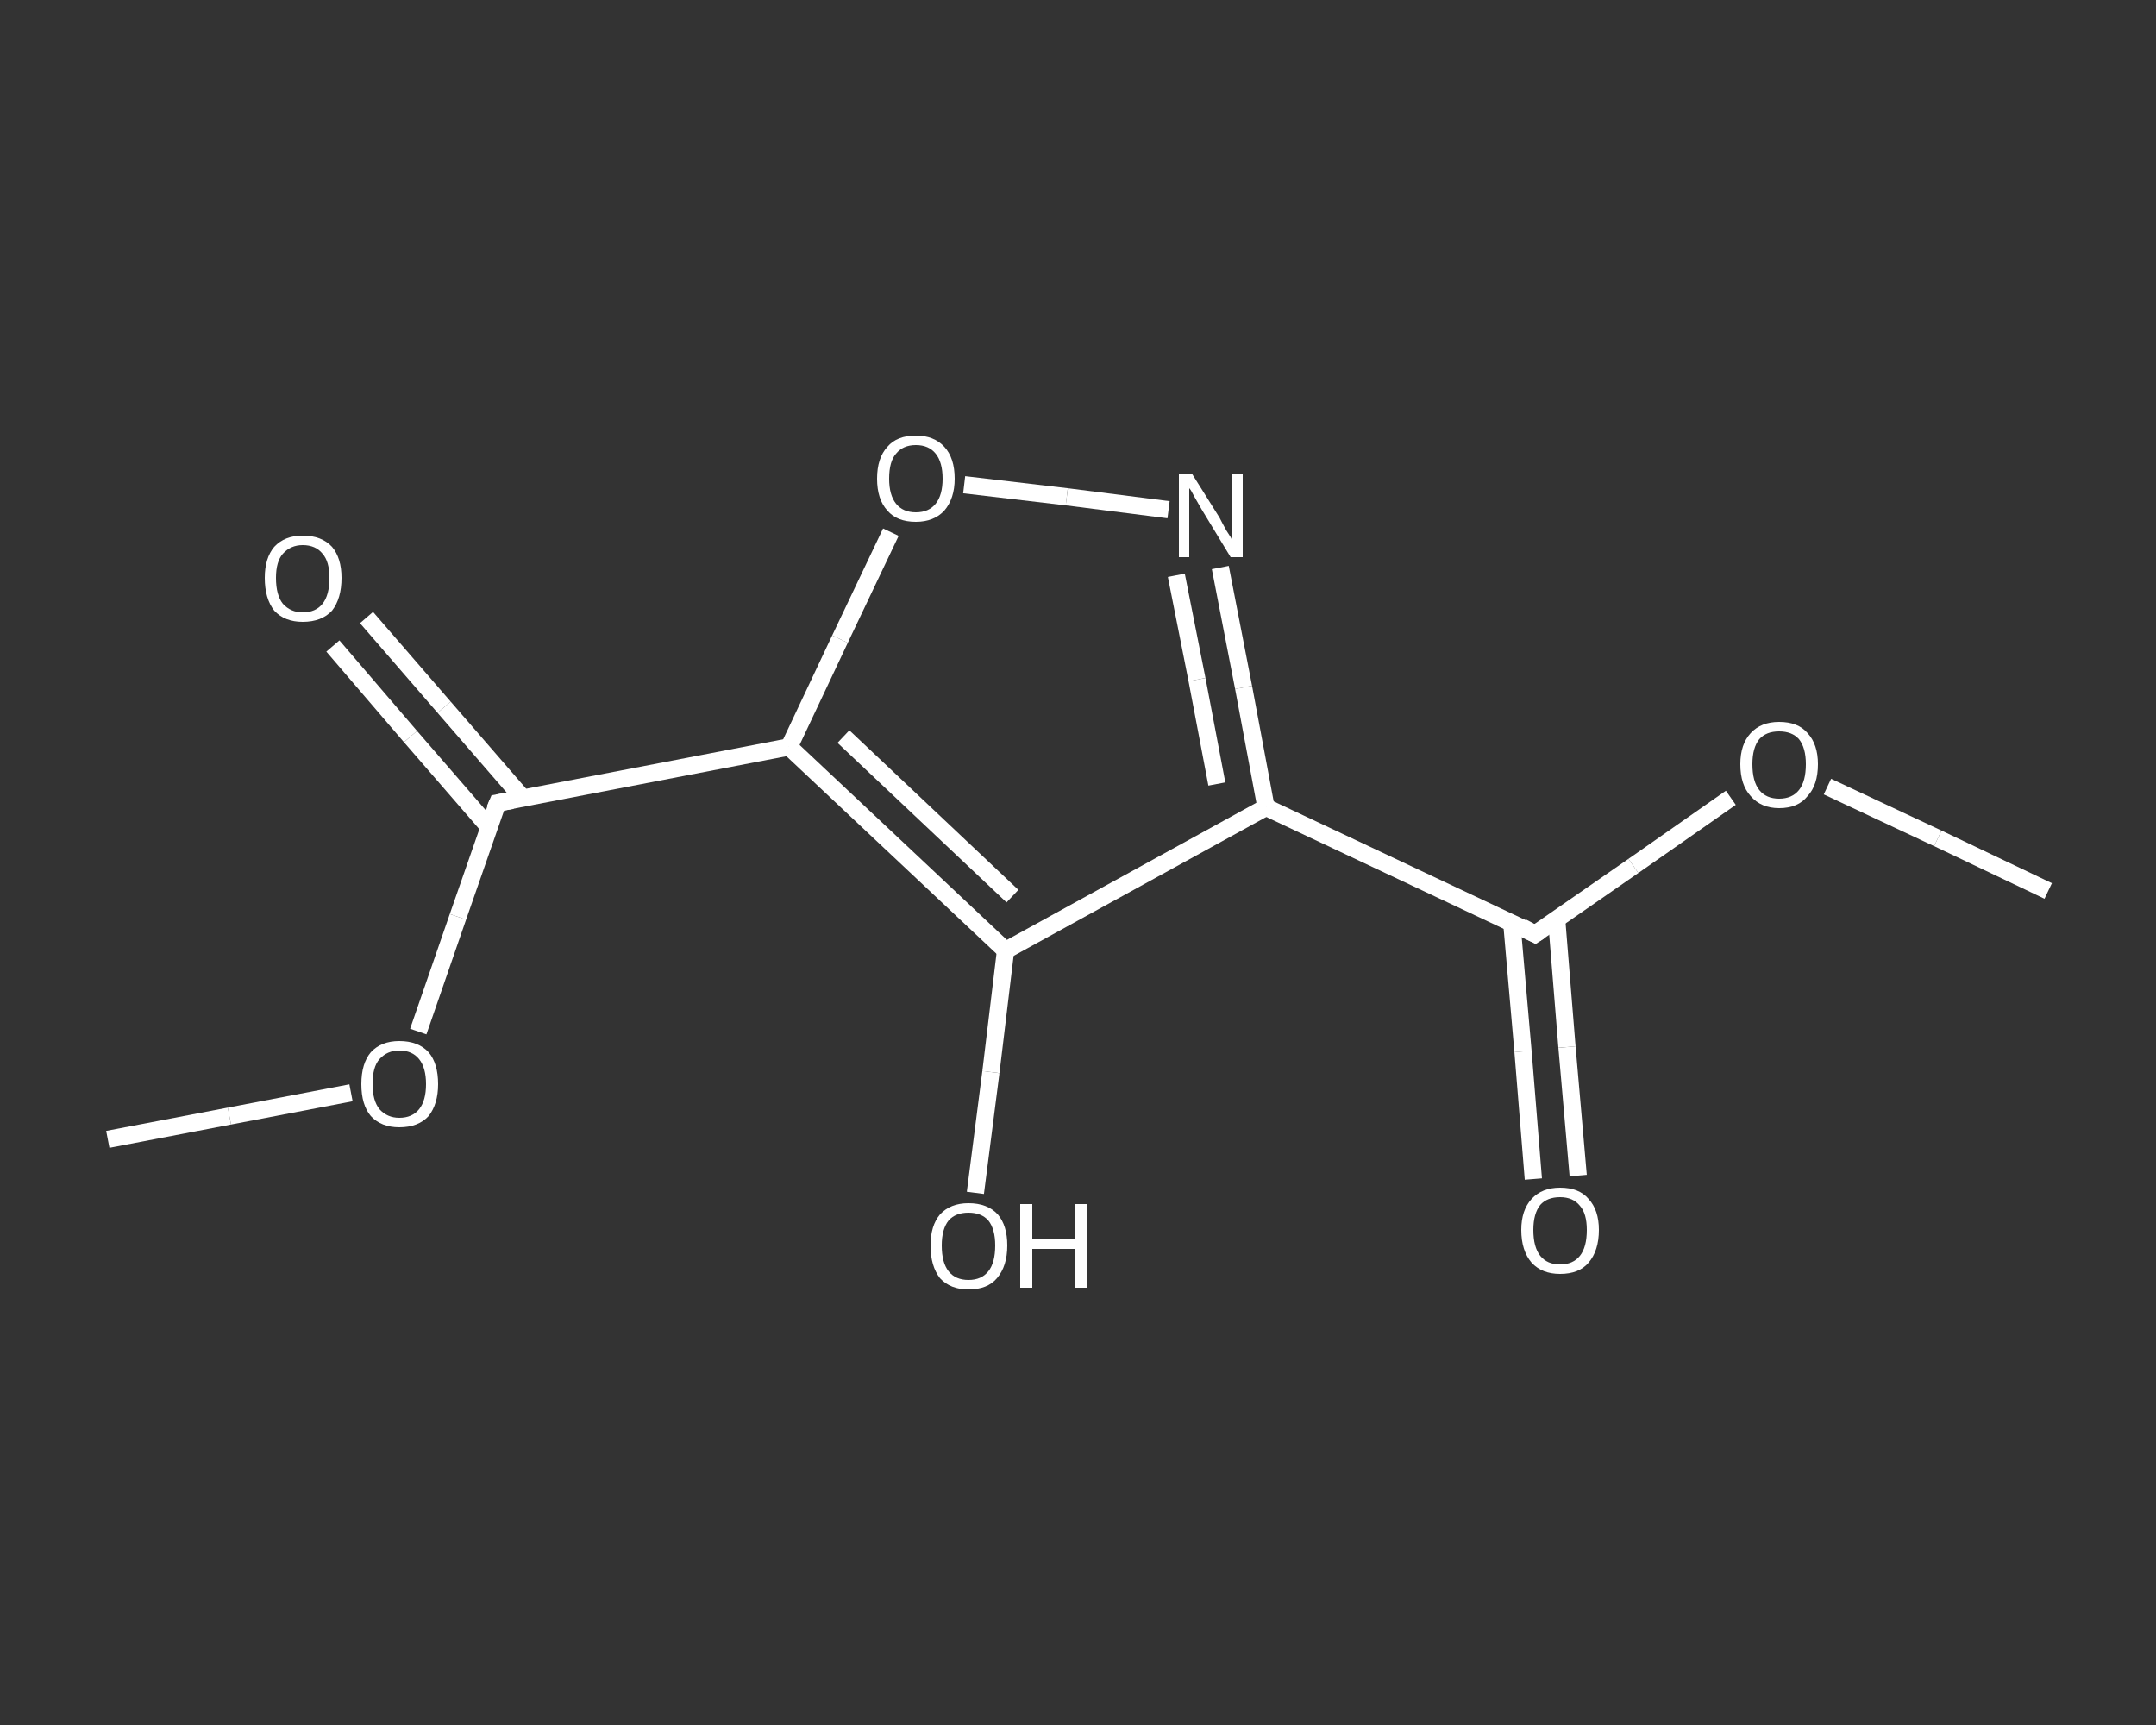 <?xml version='1.0' encoding='iso-8859-1'?>
<svg version='1.1' baseProfile='full'
              xmlns='http://www.w3.org/2000/svg'
                      xmlns:rdkit='http://www.rdkit.org/xml'
                      xmlns:xlink='http://www.w3.org/1999/xlink'
                  xml:space='preserve'
width='250px' height='200px' viewBox='0 0 250 200'>
<rect x="0" y="0" width="250" height="200" fill="#333333" stroke="none"/>
<!-- END OF HEADER -->
<rect style='opacity:1.0;fill:transparent;stroke:none' width='250.0' height='200.0' x='0.0' y='0.0'> </rect>
<path class='bond-0 atom-0 atom-1' d='M 237.5,103.3 L 224.7,97.2' style='fill:none;fill-rule:evenodd;stroke:#FFFFFF;stroke-width:2.0px;stroke-linecap:butt;stroke-linejoin:miter;stroke-opacity:1' />
<path class='bond-0 atom-0 atom-1' d='M 224.7,97.2 L 211.9,91.2' style='fill:none;fill-rule:evenodd;stroke:#FFFFFF;stroke-width:2.0px;stroke-linecap:butt;stroke-linejoin:miter;stroke-opacity:1' />
<path class='bond-1 atom-1 atom-2' d='M 200.7,92.5 L 189.4,100.4' style='fill:none;fill-rule:evenodd;stroke:#FFFFFF;stroke-width:2.0px;stroke-linecap:butt;stroke-linejoin:miter;stroke-opacity:1' />
<path class='bond-1 atom-1 atom-2' d='M 189.4,100.4 L 178.0,108.3' style='fill:none;fill-rule:evenodd;stroke:#FFFFFF;stroke-width:2.0px;stroke-linecap:butt;stroke-linejoin:miter;stroke-opacity:1' />
<path class='bond-2 atom-2 atom-3' d='M 175.3,107.0 L 176.6,121.9' style='fill:none;fill-rule:evenodd;stroke:#FFFFFF;stroke-width:2.0px;stroke-linecap:butt;stroke-linejoin:miter;stroke-opacity:1' />
<path class='bond-2 atom-2 atom-3' d='M 176.6,121.9 L 177.8,136.7' style='fill:none;fill-rule:evenodd;stroke:#FFFFFF;stroke-width:2.0px;stroke-linecap:butt;stroke-linejoin:miter;stroke-opacity:1' />
<path class='bond-2 atom-2 atom-3' d='M 180.5,106.6 L 181.7,121.4' style='fill:none;fill-rule:evenodd;stroke:#FFFFFF;stroke-width:2.0px;stroke-linecap:butt;stroke-linejoin:miter;stroke-opacity:1' />
<path class='bond-2 atom-2 atom-3' d='M 181.7,121.4 L 183.0,136.3' style='fill:none;fill-rule:evenodd;stroke:#FFFFFF;stroke-width:2.0px;stroke-linecap:butt;stroke-linejoin:miter;stroke-opacity:1' />
<path class='bond-3 atom-2 atom-4' d='M 178.0,108.3 L 146.8,93.6' style='fill:none;fill-rule:evenodd;stroke:#FFFFFF;stroke-width:2.0px;stroke-linecap:butt;stroke-linejoin:miter;stroke-opacity:1' />
<path class='bond-4 atom-4 atom-5' d='M 146.8,93.6 L 144.2,79.7' style='fill:none;fill-rule:evenodd;stroke:#FFFFFF;stroke-width:2.0px;stroke-linecap:butt;stroke-linejoin:miter;stroke-opacity:1' />
<path class='bond-4 atom-4 atom-5' d='M 144.2,79.7 L 141.5,65.8' style='fill:none;fill-rule:evenodd;stroke:#FFFFFF;stroke-width:2.0px;stroke-linecap:butt;stroke-linejoin:miter;stroke-opacity:1' />
<path class='bond-4 atom-4 atom-5' d='M 141.1,90.9 L 138.8,78.8' style='fill:none;fill-rule:evenodd;stroke:#FFFFFF;stroke-width:2.0px;stroke-linecap:butt;stroke-linejoin:miter;stroke-opacity:1' />
<path class='bond-4 atom-4 atom-5' d='M 138.8,78.8 L 136.4,66.7' style='fill:none;fill-rule:evenodd;stroke:#FFFFFF;stroke-width:2.0px;stroke-linecap:butt;stroke-linejoin:miter;stroke-opacity:1' />
<path class='bond-5 atom-5 atom-6' d='M 135.5,59.1 L 123.7,57.6' style='fill:none;fill-rule:evenodd;stroke:#FFFFFF;stroke-width:2.0px;stroke-linecap:butt;stroke-linejoin:miter;stroke-opacity:1' />
<path class='bond-5 atom-5 atom-6' d='M 123.7,57.6 L 111.8,56.2' style='fill:none;fill-rule:evenodd;stroke:#FFFFFF;stroke-width:2.0px;stroke-linecap:butt;stroke-linejoin:miter;stroke-opacity:1' />
<path class='bond-6 atom-6 atom-7' d='M 103.3,61.7 L 97.4,74.1' style='fill:none;fill-rule:evenodd;stroke:#FFFFFF;stroke-width:2.0px;stroke-linecap:butt;stroke-linejoin:miter;stroke-opacity:1' />
<path class='bond-6 atom-6 atom-7' d='M 97.4,74.1 L 91.5,86.6' style='fill:none;fill-rule:evenodd;stroke:#FFFFFF;stroke-width:2.0px;stroke-linecap:butt;stroke-linejoin:miter;stroke-opacity:1' />
<path class='bond-7 atom-7 atom-8' d='M 91.5,86.6 L 57.7,93.1' style='fill:none;fill-rule:evenodd;stroke:#FFFFFF;stroke-width:2.0px;stroke-linecap:butt;stroke-linejoin:miter;stroke-opacity:1' />
<path class='bond-8 atom-8 atom-9' d='M 60.6,92.5 L 51.5,82.0' style='fill:none;fill-rule:evenodd;stroke:#FFFFFF;stroke-width:2.0px;stroke-linecap:butt;stroke-linejoin:miter;stroke-opacity:1' />
<path class='bond-8 atom-8 atom-9' d='M 51.5,82.0 L 42.5,71.6' style='fill:none;fill-rule:evenodd;stroke:#FFFFFF;stroke-width:2.0px;stroke-linecap:butt;stroke-linejoin:miter;stroke-opacity:1' />
<path class='bond-8 atom-8 atom-9' d='M 56.7,95.9 L 47.6,85.4' style='fill:none;fill-rule:evenodd;stroke:#FFFFFF;stroke-width:2.0px;stroke-linecap:butt;stroke-linejoin:miter;stroke-opacity:1' />
<path class='bond-8 atom-8 atom-9' d='M 47.6,85.4 L 38.6,74.9' style='fill:none;fill-rule:evenodd;stroke:#FFFFFF;stroke-width:2.0px;stroke-linecap:butt;stroke-linejoin:miter;stroke-opacity:1' />
<path class='bond-9 atom-8 atom-10' d='M 57.7,93.1 L 53.1,106.3' style='fill:none;fill-rule:evenodd;stroke:#FFFFFF;stroke-width:2.0px;stroke-linecap:butt;stroke-linejoin:miter;stroke-opacity:1' />
<path class='bond-9 atom-8 atom-10' d='M 53.1,106.3 L 48.5,119.6' style='fill:none;fill-rule:evenodd;stroke:#FFFFFF;stroke-width:2.0px;stroke-linecap:butt;stroke-linejoin:miter;stroke-opacity:1' />
<path class='bond-10 atom-10 atom-11' d='M 40.7,126.7 L 26.6,129.4' style='fill:none;fill-rule:evenodd;stroke:#FFFFFF;stroke-width:2.0px;stroke-linecap:butt;stroke-linejoin:miter;stroke-opacity:1' />
<path class='bond-10 atom-10 atom-11' d='M 26.6,129.4 L 12.5,132.1' style='fill:none;fill-rule:evenodd;stroke:#FFFFFF;stroke-width:2.0px;stroke-linecap:butt;stroke-linejoin:miter;stroke-opacity:1' />
<path class='bond-11 atom-7 atom-12' d='M 91.5,86.6 L 116.6,110.2' style='fill:none;fill-rule:evenodd;stroke:#FFFFFF;stroke-width:2.0px;stroke-linecap:butt;stroke-linejoin:miter;stroke-opacity:1' />
<path class='bond-11 atom-7 atom-12' d='M 97.8,85.4 L 117.4,103.9' style='fill:none;fill-rule:evenodd;stroke:#FFFFFF;stroke-width:2.0px;stroke-linecap:butt;stroke-linejoin:miter;stroke-opacity:1' />
<path class='bond-12 atom-12 atom-13' d='M 116.6,110.2 L 114.9,124.3' style='fill:none;fill-rule:evenodd;stroke:#FFFFFF;stroke-width:2.0px;stroke-linecap:butt;stroke-linejoin:miter;stroke-opacity:1' />
<path class='bond-12 atom-12 atom-13' d='M 114.9,124.3 L 113.1,138.3' style='fill:none;fill-rule:evenodd;stroke:#FFFFFF;stroke-width:2.0px;stroke-linecap:butt;stroke-linejoin:miter;stroke-opacity:1' />
<path class='bond-13 atom-12 atom-4' d='M 116.6,110.2 L 146.8,93.6' style='fill:none;fill-rule:evenodd;stroke:#FFFFFF;stroke-width:2.0px;stroke-linecap:butt;stroke-linejoin:miter;stroke-opacity:1' />
<path d='M 178.6,107.9 L 178.0,108.3 L 176.5,107.5' style='fill:none;stroke:#FFFFFF;stroke-width:2.0px;stroke-linecap:butt;stroke-linejoin:miter;stroke-opacity:1;' />
<path d='M 59.4,92.8 L 57.7,93.1 L 57.4,93.8' style='fill:none;stroke:#FFFFFF;stroke-width:2.0px;stroke-linecap:butt;stroke-linejoin:miter;stroke-opacity:1;' />
<path class='atom-1' d='M 201.8 88.6
Q 201.8 86.3, 203.0 85.0
Q 204.2 83.7, 206.3 83.7
Q 208.5 83.7, 209.6 85.0
Q 210.8 86.3, 210.8 88.6
Q 210.8 91.0, 209.6 92.3
Q 208.5 93.7, 206.3 93.7
Q 204.2 93.7, 203.0 92.3
Q 201.8 91.0, 201.8 88.6
M 206.3 92.6
Q 207.8 92.6, 208.6 91.6
Q 209.4 90.6, 209.4 88.6
Q 209.4 86.7, 208.6 85.7
Q 207.8 84.8, 206.3 84.8
Q 204.8 84.8, 204.0 85.7
Q 203.2 86.7, 203.2 88.6
Q 203.2 90.6, 204.0 91.6
Q 204.8 92.6, 206.3 92.6
' fill='#FFFFFF'/>
<path class='atom-3' d='M 176.4 142.6
Q 176.4 140.3, 177.6 139.0
Q 178.8 137.7, 180.9 137.7
Q 183.1 137.7, 184.2 139.0
Q 185.4 140.3, 185.4 142.6
Q 185.4 145.0, 184.2 146.4
Q 183.1 147.7, 180.9 147.7
Q 178.8 147.7, 177.6 146.4
Q 176.4 145.0, 176.4 142.6
M 180.9 146.6
Q 182.4 146.6, 183.2 145.6
Q 184.0 144.6, 184.0 142.6
Q 184.0 140.7, 183.2 139.8
Q 182.4 138.8, 180.9 138.8
Q 179.4 138.8, 178.6 139.7
Q 177.8 140.7, 177.8 142.6
Q 177.8 144.6, 178.6 145.6
Q 179.4 146.6, 180.9 146.6
' fill='#FFFFFF'/>
<path class='atom-5' d='M 138.2 54.9
L 141.4 60.0
Q 141.7 60.6, 142.2 61.5
Q 142.8 62.4, 142.8 62.5
L 142.8 54.9
L 144.1 54.9
L 144.1 64.6
L 142.7 64.6
L 139.3 59.0
Q 138.9 58.3, 138.5 57.6
Q 138.1 56.8, 137.9 56.6
L 137.9 64.6
L 136.7 64.6
L 136.7 54.9
L 138.2 54.9
' fill='#FFFFFF'/>
<path class='atom-6' d='M 101.7 55.5
Q 101.7 53.1, 102.9 51.8
Q 104.0 50.5, 106.2 50.5
Q 108.3 50.5, 109.5 51.8
Q 110.7 53.1, 110.7 55.5
Q 110.7 57.8, 109.5 59.2
Q 108.3 60.5, 106.2 60.5
Q 104.0 60.5, 102.9 59.2
Q 101.7 57.9, 101.7 55.5
M 106.2 59.4
Q 107.7 59.4, 108.5 58.4
Q 109.3 57.4, 109.3 55.5
Q 109.3 53.6, 108.5 52.6
Q 107.7 51.6, 106.2 51.6
Q 104.7 51.6, 103.9 52.6
Q 103.1 53.5, 103.1 55.5
Q 103.1 57.4, 103.9 58.4
Q 104.7 59.4, 106.2 59.4
' fill='#FFFFFF'/>
<path class='atom-9' d='M 30.7 67.0
Q 30.7 64.7, 31.8 63.4
Q 33.0 62.1, 35.1 62.1
Q 37.3 62.1, 38.5 63.4
Q 39.6 64.7, 39.6 67.0
Q 39.6 69.4, 38.5 70.8
Q 37.3 72.1, 35.1 72.1
Q 33.0 72.1, 31.8 70.8
Q 30.7 69.4, 30.7 67.0
M 35.1 71.0
Q 36.6 71.0, 37.4 70.0
Q 38.2 69.0, 38.2 67.0
Q 38.2 65.1, 37.4 64.2
Q 36.6 63.2, 35.1 63.2
Q 33.7 63.2, 32.8 64.2
Q 32.0 65.1, 32.0 67.0
Q 32.0 69.0, 32.8 70.0
Q 33.7 71.0, 35.1 71.0
' fill='#FFFFFF'/>
<path class='atom-10' d='M 41.9 125.7
Q 41.9 123.3, 43.0 122.0
Q 44.2 120.7, 46.3 120.7
Q 48.5 120.7, 49.7 122.0
Q 50.8 123.3, 50.8 125.7
Q 50.8 128.0, 49.7 129.4
Q 48.5 130.7, 46.3 130.7
Q 44.2 130.7, 43.0 129.4
Q 41.9 128.1, 41.9 125.7
M 46.3 129.6
Q 47.8 129.6, 48.6 128.6
Q 49.4 127.6, 49.4 125.7
Q 49.4 123.8, 48.6 122.8
Q 47.8 121.8, 46.3 121.8
Q 44.9 121.8, 44.0 122.8
Q 43.2 123.7, 43.2 125.7
Q 43.2 127.6, 44.0 128.6
Q 44.9 129.6, 46.3 129.6
' fill='#FFFFFF'/>
<path class='atom-13' d='M 107.9 144.4
Q 107.9 142.1, 109.0 140.8
Q 110.2 139.5, 112.3 139.5
Q 114.5 139.5, 115.7 140.8
Q 116.8 142.1, 116.8 144.4
Q 116.8 146.8, 115.6 148.2
Q 114.5 149.5, 112.3 149.5
Q 110.2 149.5, 109.0 148.2
Q 107.9 146.8, 107.9 144.4
M 112.3 148.4
Q 113.8 148.4, 114.6 147.4
Q 115.4 146.4, 115.4 144.4
Q 115.4 142.5, 114.6 141.5
Q 113.8 140.6, 112.3 140.6
Q 110.8 140.6, 110.0 141.5
Q 109.2 142.5, 109.2 144.4
Q 109.2 146.4, 110.0 147.4
Q 110.8 148.4, 112.3 148.4
' fill='#FFFFFF'/>
<path class='atom-13' d='M 118.3 139.6
L 119.7 139.6
L 119.7 143.7
L 124.6 143.7
L 124.6 139.6
L 126.0 139.6
L 126.0 149.3
L 124.6 149.3
L 124.6 144.8
L 119.7 144.8
L 119.7 149.3
L 118.3 149.3
L 118.3 139.6
' fill='#FFFFFF'/>
</svg>
